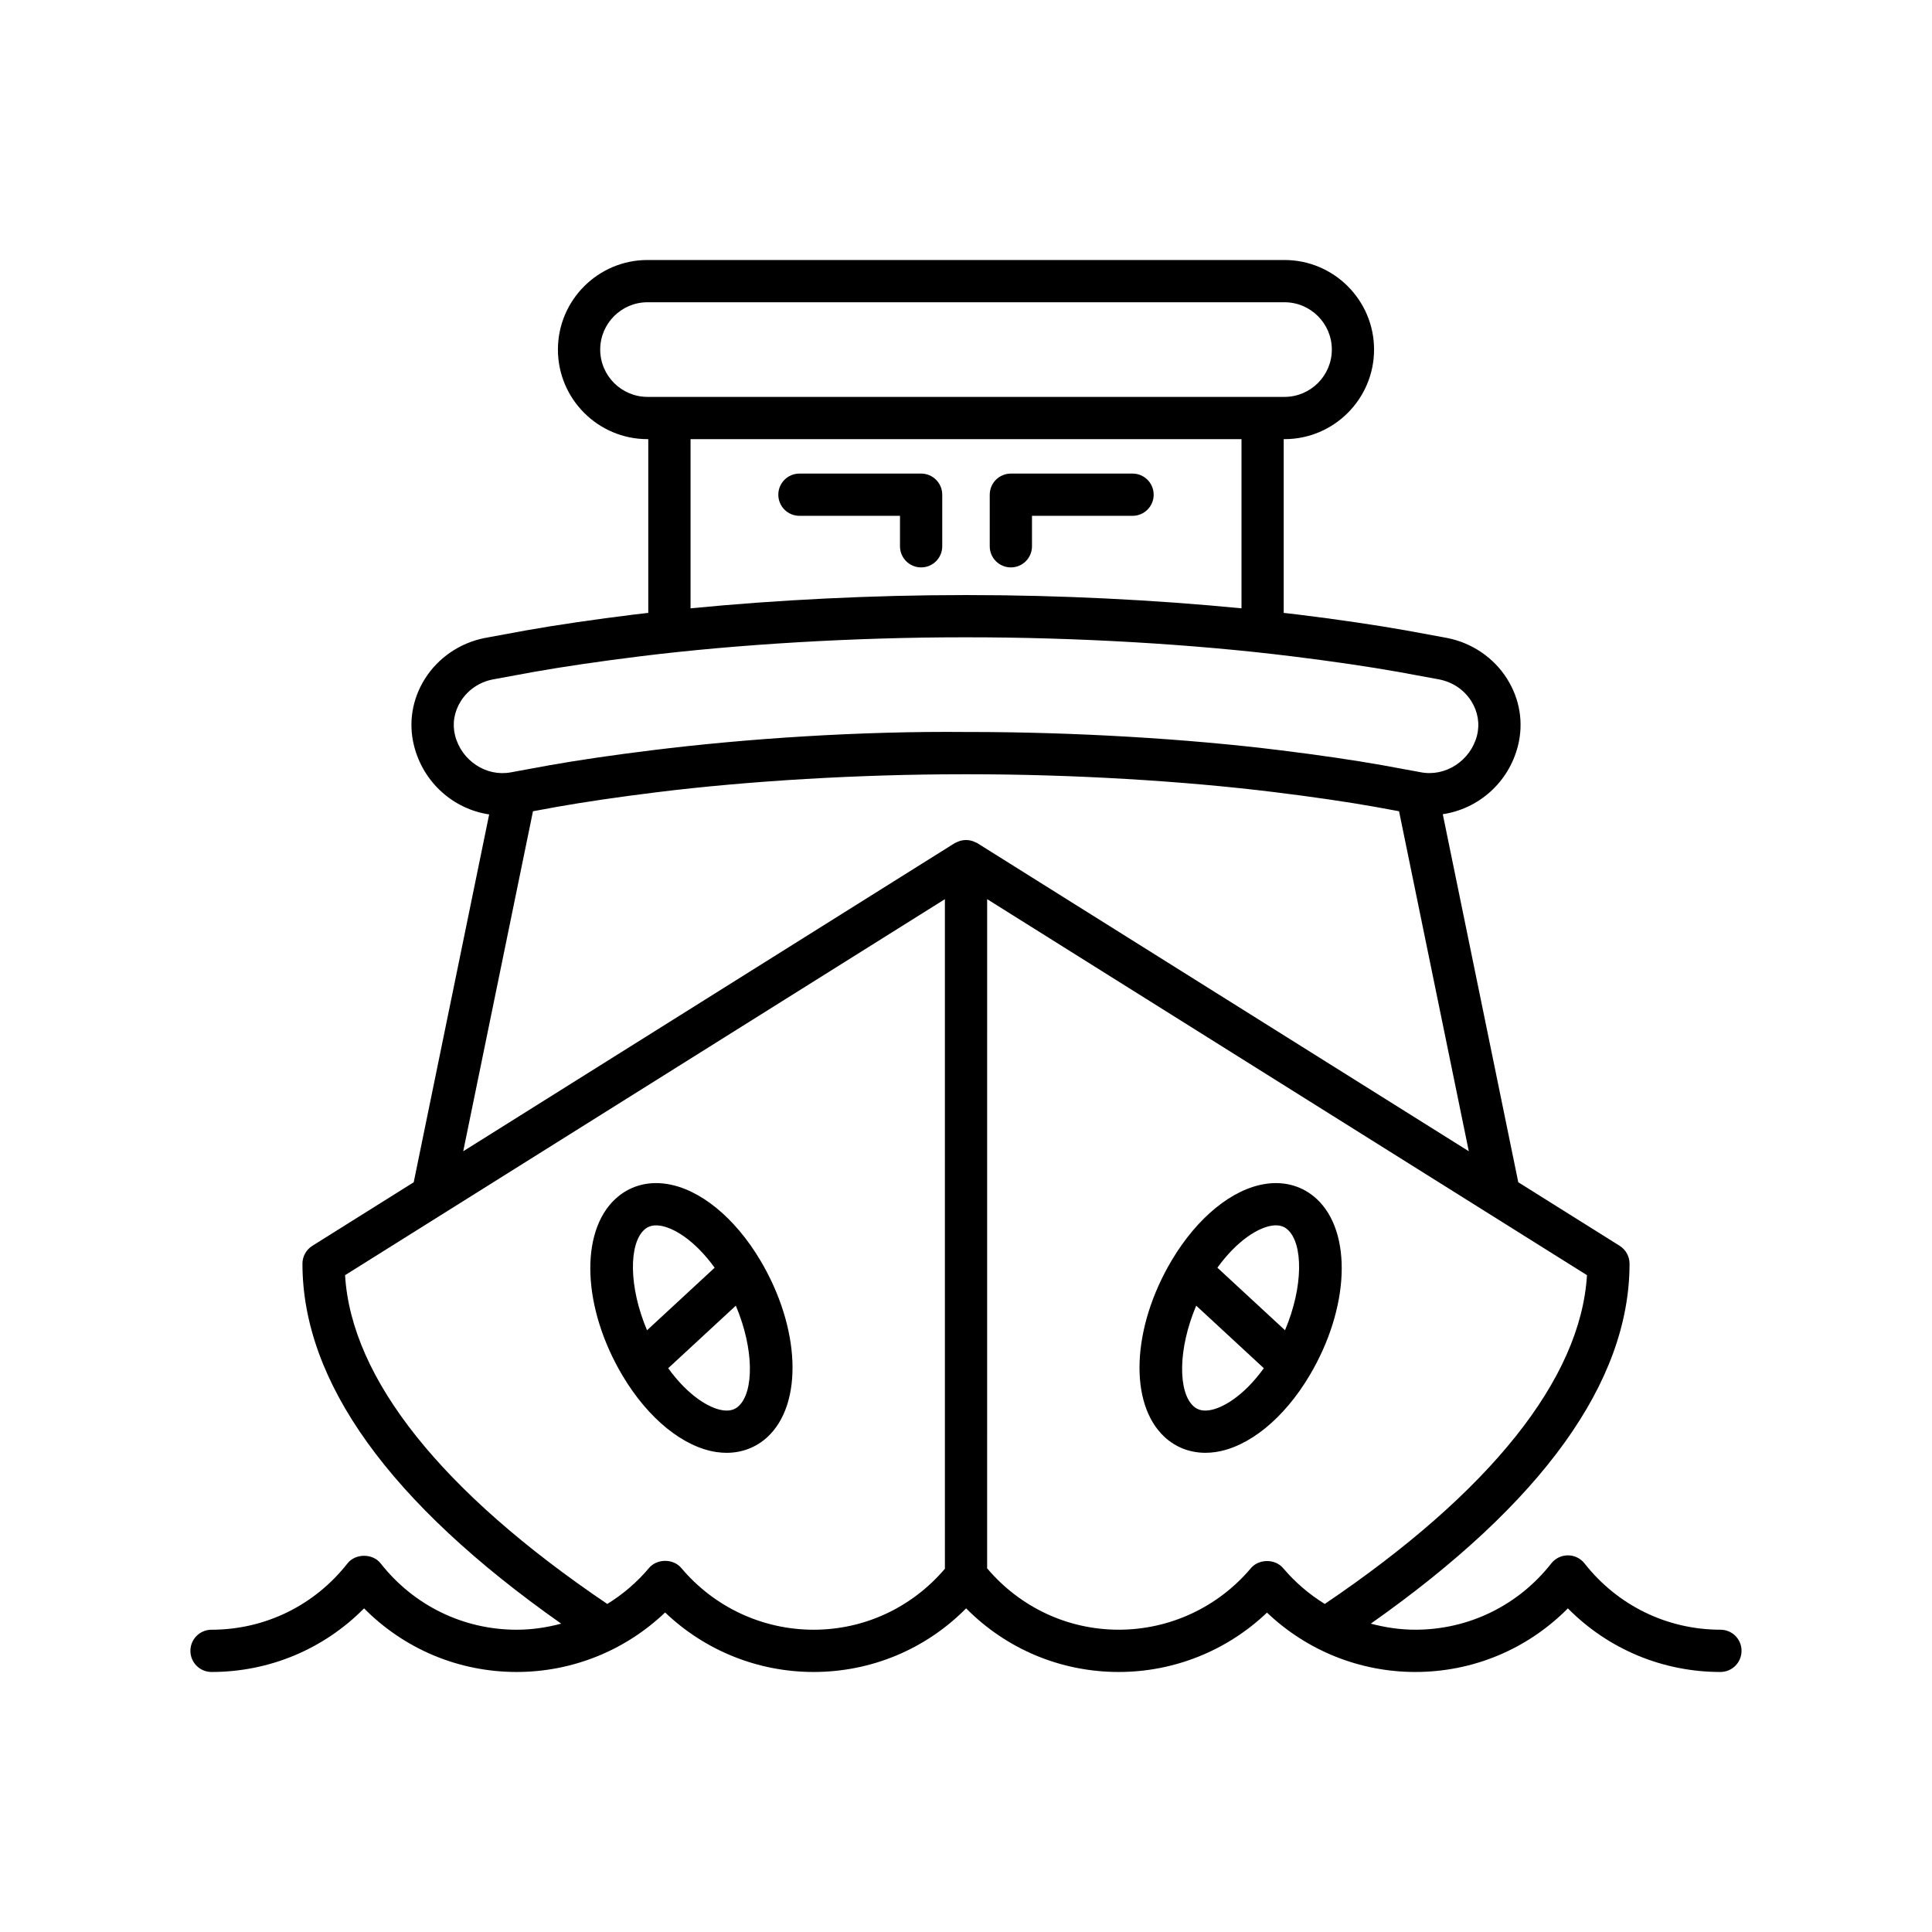 <?xml version="1.0" encoding="UTF-8"?>
<!-- Uploaded to: ICON Repo, www.iconrepo.com, Generator: ICON Repo Mixer Tools -->
<svg fill="#000000" width="800px" height="800px" version="1.1" viewBox="144 144 512 512" xmlns="http://www.w3.org/2000/svg">
 <g>
  <path d="m599.94 575.89c-14.125 0-27.25-6.402-36.027-17.57-1.059-1.352-2.684-2.137-4.402-2.137-1.715 0-3.34 0.789-4.402 2.137-8.773 11.168-21.91 17.57-36.031 17.57-4.035 0-7.988-0.59-11.801-1.609 45.5-32.027 68.57-64.086 68.57-95.383 0-1.93-0.988-3.719-2.625-4.746l-26.863-16.84-20.008-97.539c9.336-1.379 17.426-8.273 19.918-18.113 1.543-6.09 0.508-12.422-2.91-17.82-3.504-5.543-9.262-9.469-15.789-10.758-0.023-0.004-0.051-0.012-0.07-0.016l-10.879-2c-7.988-1.422-18.258-2.93-28.926-4.242-1.141-0.141-2.34-0.266-3.5-0.402v-46.043h0.207c13.086 0 23.738-10.648 23.738-23.738 0-13.086-10.648-23.738-23.738-23.738h-168.81c-13.086 0-23.738 10.648-23.738 23.738 0 13.086 10.648 23.738 23.738 23.738h0.207v46.043c-1.156 0.137-2.356 0.258-3.492 0.402-10.672 1.312-20.941 2.82-28.957 4.246l-10.922 2.012c-6.527 1.289-12.285 5.215-15.789 10.758-3.418 5.402-4.449 11.73-2.91 17.82 2.492 9.852 10.57 16.797 19.906 18.168l-19.996 97.484-26.863 16.84c-1.633 1.027-2.625 2.816-2.625 4.746 0 31.301 23.066 63.359 68.57 95.387-3.816 1.02-7.766 1.609-11.805 1.609-14.121 0-27.258-6.402-36.031-17.57-2.121-2.699-6.68-2.699-8.801 0-8.773 11.168-21.898 17.57-36.027 17.57-3.094 0-5.598 2.504-5.598 5.598s2.504 5.598 5.598 5.598c15.352 0 29.762-6.074 40.426-16.859 10.672 10.785 25.082 16.859 40.43 16.859 14.754 0 28.781-5.684 39.348-15.77 10.566 10.086 24.594 15.77 39.348 15.77 15.352 0 29.762-6.074 40.426-16.859 10.672 10.785 25.082 16.859 40.43 16.859 14.727 0 28.742-5.668 39.301-15.734 10.566 10.062 24.578 15.734 39.305 15.734 15.352 0 29.762-6.074 40.43-16.859 10.664 10.785 25.074 16.859 40.426 16.859 3.094 0 5.598-2.504 5.598-5.598 0.02-3.098-2.484-5.602-5.578-5.602zm-284.34-326.71c-6.914 0-12.539-5.625-12.539-12.539 0-6.914 5.625-12.539 12.539-12.539h168.81c6.914 0 12.539 5.625 12.539 12.539 0 6.914-5.625 12.539-12.539 12.539zm157.41 11.195v44.84c-22.891-2.246-48.387-3.512-72.176-3.512h-1.641c-23.797 0-49.297 1.266-72.188 3.512v-44.84zm-208.41 78.539c-0.781-3.082-0.242-6.312 1.516-9.098 1.898-3 4.922-5.051 8.43-5.746l10.812-1.988c7.789-1.387 17.848-2.863 28.332-4.156 25.805-3.199 56.918-5.031 85.516-5.031h0.809c28.988-0.023 60.266 1.797 86.32 5.031 10.48 1.289 20.539 2.766 28.301 4.148l10.801 1.988c3.57 0.715 6.578 2.754 8.469 5.75 1.754 2.781 2.297 6.012 1.516 9.098-1.688 6.668-8.359 11.027-14.914 9.742l-10.086-1.852c-7.422-1.324-17.051-2.734-27.098-3.969-24.828-3.09-54.848-4.848-82.488-4.848h-0.82c-28.012-0.266-58.242 1.734-83.316 4.852-10.043 1.234-19.668 2.644-27.125 3.973l-10.137 1.863h-0.004c-0.008 0-0.02 0-0.027 0.004-6.562 1.242-13.125-3.106-14.805-9.762zm129.81 220.82c-8.746 10.262-21.285 16.16-34.785 16.16-13.535 0-26.32-5.957-35.07-16.352-2.121-2.527-6.441-2.527-8.562 0-3.195 3.797-6.941 6.984-11.055 9.523-43.883-29.66-67.844-59.672-69.492-87.129l158.96-99.645zm8.043-192.54c-0.172-0.086-0.336-0.164-0.516-0.23-1.25-0.461-2.606-0.461-3.859 0-0.18 0.066-0.344 0.145-0.516 0.23-0.176 0.086-0.363 0.129-0.531 0.234l-130.27 81.668 18.484-90.102 6.316-1.16c7.238-1.289 16.645-2.668 26.504-3.883 24.402-3.027 53.918-4.762 81.137-4.762 0.547-0.004 1.082-0.004 1.617 0 27.207 0 56.727 1.734 81.125 4.762 9.863 1.215 19.277 2.59 26.477 3.875l6.344 1.164 18.484 90.105-130.27-81.664c-0.168-0.105-0.355-0.152-0.527-0.238zm81.602 192.39c-2.121-2.519-6.422-2.516-8.555 0.004-8.742 10.359-21.508 16.301-35.02 16.301-13.535 0-26.125-5.934-34.879-16.262l0.004-177.34 158.96 99.648c-1.648 27.461-25.605 57.469-69.488 87.129-4.098-2.535-7.832-5.707-11.023-9.484z"/>
  <path d="m333.95 528.82c0.875 0.125 1.742 0.191 2.598 0.191 4.094 0 7.867-1.441 10.82-4.176 9.555-8.84 8.746-28.98-1.887-46.855-6.789-11.398-16.121-18.969-24.961-20.25-5.121-0.762-9.852 0.68-13.422 3.981h-0.004c-9.551 8.844-8.742 28.984 1.891 46.855 6.789 11.402 16.117 18.973 24.965 20.254zm5.047-38.805c4.894 11.555 4.801 22.867 0.766 26.598-0.688 0.645-1.891 1.465-4.211 1.125-3.527-0.512-9.148-3.777-14.473-11.148zm-24.301-20.082c0.699-0.645 1.926-1.461 4.215-1.121 3.527 0.504 9.148 3.777 14.477 11.145l-17.918 16.574c-4.898-11.551-4.805-22.863-0.773-26.598z"/>
  <path d="m492.91 461.71c-3.562-3.301-8.316-4.738-13.422-3.981-8.84 1.277-18.172 8.852-24.961 20.254-10.633 17.871-11.441 38.012-1.891 46.848 2.957 2.734 6.731 4.176 10.824 4.176 0.852 0 1.723-0.066 2.598-0.191 8.844-1.277 18.176-8.852 24.965-20.254 10.633-17.871 11.441-38.012 1.891-46.855l-0.004 0.004zm-28.457 56.027c-2.316 0.34-3.519-0.48-4.215-1.125-4.031-3.731-4.125-15.043 0.77-26.598l17.918 16.574c-5.324 7.371-10.945 10.637-14.473 11.148zm20.086-21.211-17.918-16.574c5.328-7.367 10.949-10.641 14.473-11.145 0.371-0.055 0.715-0.082 1.039-0.082 1.656 0 2.59 0.66 3.176 1.203 4.031 3.738 4.125 15.051-0.77 26.598z"/>
  <path d="m355.86 280.7h26.648v8.07c0 3.094 2.504 5.598 5.598 5.598s5.598-2.504 5.598-5.598v-13.668c0-3.094-2.504-5.598-5.598-5.598h-32.246c-3.094 0-5.598 2.504-5.598 5.598s2.504 5.598 5.598 5.598z"/>
  <path d="m411.89 294.37c3.094 0 5.598-2.504 5.598-5.598v-8.07h26.648c3.094 0 5.598-2.504 5.598-5.598s-2.504-5.598-5.598-5.598h-32.246c-3.094 0-5.598 2.504-5.598 5.598v13.668c0 3.094 2.504 5.598 5.598 5.598z"/>
 </g>
</svg>